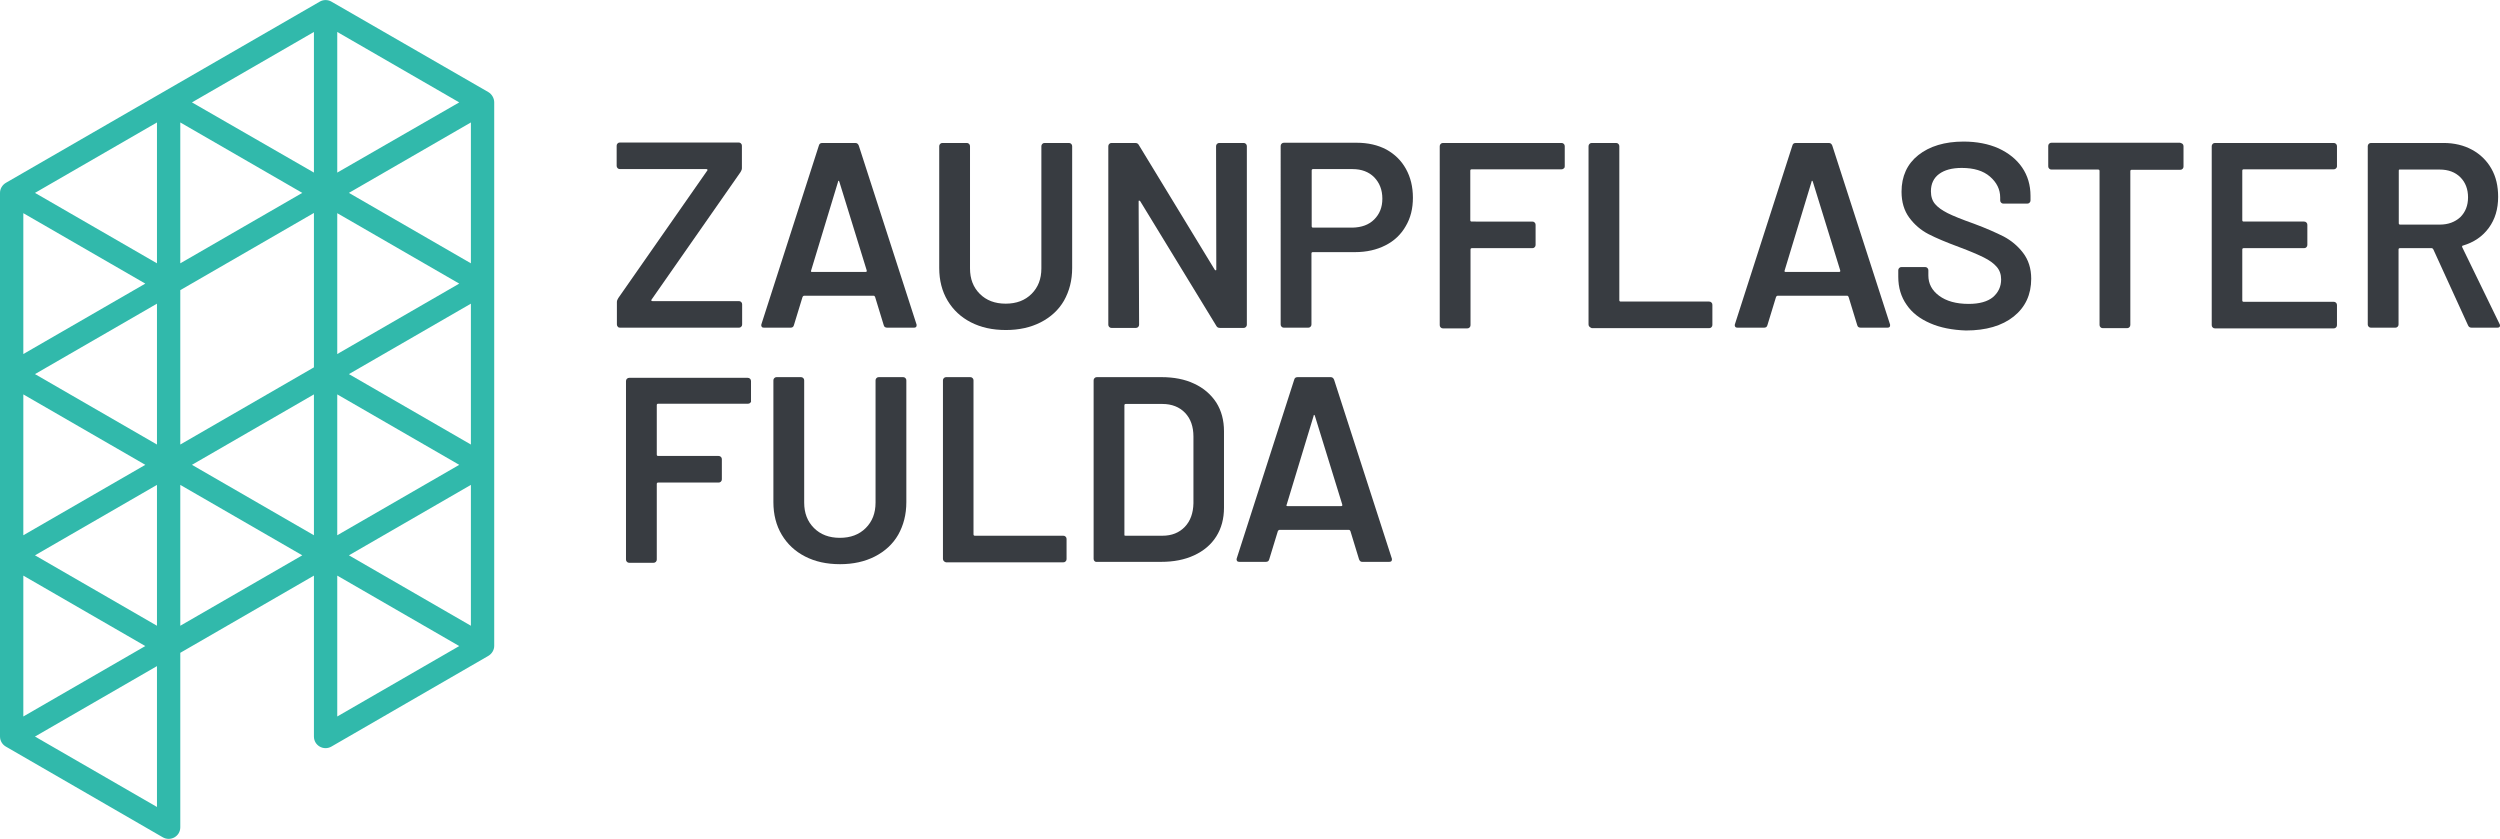 <?xml version="1.0" encoding="utf-8"?>
<svg xmlns="http://www.w3.org/2000/svg" id="Ebene_1" style="enable-background:new 0 0 1071.9 359.7;" version="1.1" viewBox="0 0 1071.9 359.7" x="0px" y="0px">
<style type="text/css">
	.st0{fill:#383C41;}
	.st1{fill:#31B9AB;}
</style>
<g>
	<g>
		<g>
			<g>
				<path class="st0" d="M264.9,140.1c-0.3-0.3-0.4-0.6-0.4-1v-9.6c0-0.5,0.2-1.1,0.6-1.7l38.1-54.6c0.2-0.2,0.2-0.3,0.1-0.5&#xD;&#xA;					c-0.1-0.2-0.2-0.2-0.5-0.2h-37c-0.4,0-0.7-0.1-1-0.4c-0.3-0.3-0.4-0.6-0.4-1v-8.6c0-0.4,0.1-0.7,0.4-1c0.3-0.3,0.6-0.4,1-0.4&#xD;&#xA;					h50.9c0.4,0,0.7,0.1,1,0.4c0.3,0.3,0.4,0.6,0.4,1v9.6c0,0.5-0.2,1.1-0.6,1.7l-38.1,54.6c-0.2,0.2-0.2,0.3-0.1,0.5&#xD;&#xA;					c0.1,0.2,0.2,0.2,0.5,0.2h37c0.4,0,0.7,0.1,1,0.4c0.3,0.3,0.4,0.6,0.4,1v8.6c0,0.4-0.1,0.7-0.4,1c-0.3,0.3-0.6,0.4-1,0.4h-50.9&#xD;&#xA;					C265.5,140.5,265.1,140.4,264.9,140.1z"/>
				<path class="st0" d="M378.9,139.4l-3.7-12.1c-0.2-0.3-0.3-0.5-0.6-0.5h-29.9c-0.2,0-0.4,0.2-0.6,0.5l-3.7,12.1&#xD;&#xA;					c-0.2,0.8-0.7,1.1-1.5,1.1h-11.3c-0.5,0-0.8-0.1-1-0.4c-0.2-0.3-0.3-0.7-0.1-1.2l24.6-76.5c0.2-0.8,0.7-1.1,1.5-1.1h14.1&#xD;&#xA;					c0.8,0,1.2,0.4,1.5,1.1l24.7,76.5c0.1,0.2,0.1,0.3,0.1,0.6c0,0.7-0.4,1-1.2,1h-11.3C379.6,140.5,379.1,140.2,378.9,139.4z&#xD;&#xA;					 M348.1,116.6h23c0.5,0,0.6-0.2,0.5-0.7L359.9,78c-0.1-0.3-0.2-0.5-0.3-0.5c-0.2,0-0.3,0.2-0.3,0.5l-11.5,37.9&#xD;&#xA;					C347.6,116.3,347.7,116.6,348.1,116.6z"/>
				<path class="st0" d="M416.3,138.2c-4.3-2.2-7.6-5.3-10-9.3c-2.4-4-3.6-8.7-3.6-14V62.7c0-0.4,0.1-0.7,0.4-1&#xD;&#xA;					c0.3-0.3,0.6-0.4,1-0.4h10.4c0.4,0,0.7,0.1,1,0.4c0.3,0.3,0.4,0.6,0.4,1v52.4c0,4.5,1.4,8.1,4.2,10.9c2.8,2.8,6.5,4.2,11.1,4.2&#xD;&#xA;					c4.6,0,8.3-1.4,11.1-4.2c2.8-2.8,4.2-6.4,4.2-10.9V62.7c0-0.4,0.1-0.7,0.4-1c0.3-0.3,0.6-0.4,1-0.4h10.4c0.4,0,0.7,0.1,1,0.4&#xD;&#xA;					c0.3,0.3,0.4,0.6,0.4,1v52.2c0,5.3-1.2,9.9-3.5,14c-2.3,4-5.7,7.1-10,9.3c-4.3,2.2-9.3,3.3-14.9,3.3&#xD;&#xA;					C425.5,141.5,420.6,140.4,416.3,138.2z"/>
				<path class="st0" d="M521.8,61.7c0.3-0.3,0.6-0.4,1-0.4h10.4c0.4,0,0.7,0.1,1,0.4c0.3,0.3,0.4,0.6,0.4,1v76.5&#xD;&#xA;					c0,0.4-0.1,0.7-0.4,1c-0.3,0.3-0.6,0.4-1,0.4h-10.1c-0.8,0-1.3-0.3-1.6-0.9l-32.6-53.4c-0.2-0.2-0.3-0.3-0.5-0.3&#xD;&#xA;					c-0.2,0-0.2,0.2-0.2,0.5l0.2,52.7c0,0.4-0.1,0.7-0.4,1c-0.3,0.3-0.6,0.4-1,0.4h-10.4c-0.4,0-0.7-0.1-1-0.4&#xD;&#xA;					c-0.3-0.3-0.4-0.6-0.4-1V62.7c0-0.4,0.1-0.7,0.4-1c0.3-0.3,0.6-0.4,1-0.4h10.1c0.8,0,1.3,0.3,1.6,0.9l32.5,53.4&#xD;&#xA;					c0.1,0.2,0.3,0.3,0.5,0.3c0.2,0,0.2-0.2,0.2-0.5l-0.1-52.7C521.4,62.3,521.5,62,521.8,61.7z"/>
				<path class="st0" d="M594.4,64.1c3.6,2,6.4,4.7,8.4,8.3c2,3.6,3,7.7,3,12.4c0,4.6-1,8.7-3.1,12.2c-2,3.5-4.9,6.3-8.7,8.2&#xD;&#xA;					c-3.7,1.9-8.1,2.9-13,2.9h-18.1c-0.4,0-0.6,0.2-0.6,0.6v30.4c0,0.4-0.1,0.7-0.4,1c-0.3,0.3-0.6,0.4-1,0.4h-10.4&#xD;&#xA;					c-0.4,0-0.7-0.1-1-0.4c-0.3-0.3-0.4-0.6-0.4-1V62.6c0-0.4,0.1-0.7,0.4-1c0.3-0.3,0.6-0.4,1-0.4h31.1&#xD;&#xA;					C586.6,61.2,590.8,62.2,594.4,64.1z M589.2,94.1c2.3-2.3,3.5-5.2,3.5-8.9c0-3.8-1.2-6.8-3.5-9.2c-2.3-2.3-5.4-3.5-9.3-3.5h-16.9&#xD;&#xA;					c-0.4,0-0.6,0.2-0.6,0.6V97c0,0.4,0.2,0.6,0.6,0.6h16.9C583.8,97.5,586.9,96.4,589.2,94.1z"/>
				<path class="st0" d="M670.5,72.2c-0.3,0.3-0.6,0.4-1,0.4h-38.5c-0.4,0-0.6,0.2-0.6,0.6v21.2c0,0.4,0.2,0.6,0.6,0.6H657&#xD;&#xA;					c0.4,0,0.7,0.1,1,0.4c0.3,0.3,0.4,0.6,0.4,1v8.6c0,0.4-0.1,0.7-0.4,1c-0.3,0.3-0.6,0.4-1,0.4h-25.9c-0.4,0-0.6,0.2-0.6,0.6v32.4&#xD;&#xA;					c0,0.4-0.1,0.7-0.4,1c-0.3,0.3-0.6,0.4-1,0.4h-10.4c-0.4,0-0.7-0.1-1-0.4c-0.3-0.3-0.4-0.6-0.4-1V62.7c0-0.4,0.1-0.7,0.4-1&#xD;&#xA;					c0.3-0.3,0.6-0.4,1-0.4h50.8c0.4,0,0.7,0.1,1,0.4c0.3,0.3,0.4,0.6,0.4,1v8.6C670.9,71.7,670.8,72,670.5,72.2z"/>
				<path class="st0" d="M681.5,140.1c-0.3-0.3-0.4-0.6-0.4-1V62.7c0-0.4,0.1-0.7,0.4-1c0.3-0.3,0.6-0.4,1-0.4h10.4&#xD;&#xA;					c0.4,0,0.7,0.1,1,0.4c0.3,0.3,0.4,0.6,0.4,1v66c0,0.4,0.2,0.6,0.6,0.6h37.9c0.4,0,0.7,0.1,1,0.4c0.3,0.3,0.4,0.6,0.4,1v8.6&#xD;&#xA;					c0,0.4-0.1,0.7-0.4,1c-0.3,0.3-0.6,0.4-1,0.4h-50.3C682.1,140.5,681.8,140.4,681.5,140.1z"/>
				<path class="st0" d="M796.3,139.4l-3.7-12.1c-0.2-0.3-0.3-0.5-0.6-0.5h-29.9c-0.2,0-0.4,0.2-0.6,0.5l-3.7,12.1&#xD;&#xA;					c-0.2,0.8-0.7,1.1-1.5,1.1H745c-0.5,0-0.8-0.1-1-0.4c-0.2-0.3-0.3-0.7-0.1-1.2l24.6-76.5c0.2-0.8,0.7-1.1,1.5-1.1h14.1&#xD;&#xA;					c0.8,0,1.2,0.4,1.5,1.1l24.7,76.5c0.1,0.2,0.1,0.3,0.1,0.6c0,0.7-0.4,1-1.2,1h-11.3C797,140.5,796.5,140.2,796.3,139.4z&#xD;&#xA;					 M765.5,116.6h23c0.5,0,0.6-0.2,0.5-0.7L777.3,78c-0.1-0.3-0.2-0.5-0.3-0.5c-0.2,0-0.3,0.2-0.3,0.5l-11.5,37.9&#xD;&#xA;					C765,116.3,765.2,116.6,765.5,116.6z"/>
				<path class="st0" d="M827.6,138.6c-4.4-1.9-7.8-4.5-10.1-7.9c-2.4-3.4-3.6-7.4-3.6-12v-2.8c0-0.4,0.1-0.7,0.4-1&#xD;&#xA;					c0.3-0.3,0.6-0.4,1-0.4h10.1c0.4,0,0.7,0.1,1,0.4c0.3,0.3,0.4,0.6,0.4,1v2.2c0,3.5,1.5,6.4,4.6,8.7c3.1,2.3,7.3,3.5,12.7,3.5&#xD;&#xA;					c4.6,0,8.1-1,10.4-2.9c2.3-2,3.5-4.5,3.5-7.6c0-2.1-0.6-3.9-1.9-5.4c-1.3-1.5-3.1-2.8-5.5-4c-2.4-1.2-5.9-2.7-10.7-4.5&#xD;&#xA;					c-5.4-2-9.7-3.8-13-5.5c-3.3-1.7-6.1-4.1-8.3-7.1c-2.2-3-3.3-6.7-3.3-11.1c0-6.6,2.4-11.9,7.2-15.7c4.8-3.8,11.3-5.8,19.4-5.8&#xD;&#xA;					c5.7,0,10.7,1,15,2.9c4.3,2,7.7,4.7,10.1,8.2c2.4,3.5,3.6,7.6,3.6,12.2v1.9c0,0.4-0.1,0.7-0.4,1c-0.3,0.3-0.6,0.4-1,0.4h-10.2&#xD;&#xA;					c-0.4,0-0.7-0.1-1-0.4c-0.3-0.3-0.4-0.6-0.4-1v-1.2c0-3.5-1.5-6.5-4.4-9c-2.9-2.5-6.9-3.7-12.1-3.7c-4.2,0-7.4,0.9-9.7,2.6&#xD;&#xA;					c-2.3,1.7-3.5,4.2-3.5,7.4c0,2.3,0.6,4.1,1.8,5.5c1.2,1.4,3,2.7,5.4,3.9c2.4,1.2,6.1,2.7,11.2,4.5c5.4,2,9.6,3.9,12.8,5.5&#xD;&#xA;					c3.2,1.7,6,4,8.3,7c2.3,3,3.5,6.7,3.5,11.1c0,6.8-2.5,12.2-7.5,16.2c-5,4-11.9,6-20.5,6C837.1,141.5,831.9,140.5,827.6,138.6z"/>
				<path class="st0" d="M935.8,61.7c0.3,0.3,0.4,0.6,0.4,1v8.7c0,0.4-0.1,0.7-0.4,1c-0.3,0.3-0.6,0.4-1,0.4H914&#xD;&#xA;					c-0.4,0-0.6,0.2-0.6,0.6v65.9c0,0.4-0.1,0.7-0.4,1c-0.3,0.3-0.6,0.4-1,0.4h-10.4c-0.4,0-0.7-0.1-1-0.4c-0.3-0.3-0.4-0.6-0.4-1&#xD;&#xA;					V73.3c0-0.4-0.2-0.6-0.6-0.6h-20c-0.4,0-0.7-0.1-1-0.4c-0.3-0.3-0.4-0.6-0.4-1v-8.7c0-0.4,0.1-0.7,0.4-1c0.3-0.3,0.6-0.4,1-0.4&#xD;&#xA;					h55.1C935.2,61.3,935.5,61.5,935.8,61.7z"/>
				<path class="st0" d="M1001.6,72.2c-0.3,0.3-0.6,0.4-1,0.4H962c-0.4,0-0.6,0.2-0.6,0.6v21.2c0,0.4,0.2,0.6,0.6,0.6h25.9&#xD;&#xA;					c0.4,0,0.7,0.1,1,0.4c0.3,0.3,0.4,0.6,0.4,1v8.6c0,0.4-0.1,0.7-0.4,1c-0.3,0.3-0.6,0.4-1,0.4H962c-0.4,0-0.6,0.2-0.6,0.6v21.8&#xD;&#xA;					c0,0.4,0.2,0.6,0.6,0.6h38.6c0.4,0,0.7,0.1,1,0.4c0.3,0.3,0.4,0.6,0.4,1v8.6c0,0.4-0.1,0.7-0.4,1c-0.3,0.3-0.6,0.4-1,0.4h-50.9&#xD;&#xA;					c-0.4,0-0.7-0.1-1-0.4c-0.3-0.3-0.4-0.6-0.4-1V62.7c0-0.4,0.1-0.7,0.4-1c0.3-0.3,0.6-0.4,1-0.4h50.9c0.4,0,0.7,0.1,1,0.4&#xD;&#xA;					c0.3,0.3,0.4,0.6,0.4,1v8.6C1002,71.7,1001.8,72,1001.6,72.2z"/>
				<path class="st0" d="M1058.2,139.5l-14.9-32.6c-0.2-0.3-0.4-0.5-0.7-0.5H1029c-0.4,0-0.6,0.2-0.6,0.6v32.1c0,0.4-0.1,0.7-0.4,1&#xD;&#xA;					c-0.3,0.3-0.6,0.4-1,0.4h-10.4c-0.4,0-0.7-0.1-1-0.4c-0.3-0.3-0.4-0.6-0.4-1V62.7c0-0.4,0.1-0.7,0.4-1c0.3-0.3,0.6-0.4,1-0.4&#xD;&#xA;					h31.1c4.6,0,8.7,1,12.2,2.9c3.5,1.9,6.3,4.6,8.3,8.1c2,3.5,2.9,7.5,2.9,12.1c0,5.2-1.3,9.6-4,13.3c-2.7,3.7-6.4,6.2-11.1,7.6&#xD;&#xA;					c-0.2,0-0.3,0.1-0.3,0.2c-0.1,0.2-0.1,0.3,0,0.5l16,32.9c0.2,0.3,0.2,0.5,0.2,0.7c0,0.6-0.4,0.9-1.2,0.9h-10.9&#xD;&#xA;					C1059,140.5,1058.5,140.2,1058.2,139.5z M1028.5,73.2v22.5c0,0.4,0.2,0.6,0.6,0.6h17c3.6,0,6.5-1.1,8.8-3.2&#xD;&#xA;					c2.2-2.2,3.3-5,3.3-8.5c0-3.5-1.1-6.4-3.3-8.6c-2.2-2.2-5.2-3.3-8.8-3.3h-17C1028.6,72.6,1028.5,72.8,1028.5,73.2z"/>
				<path class="st0" d="M321.7,172.7c-0.3,0.3-0.6,0.4-1,0.4h-38.5c-0.4,0-0.6,0.2-0.6,0.6v21.2c0,0.4,0.2,0.6,0.6,0.6h25.9&#xD;&#xA;					c0.4,0,0.7,0.1,1,0.4c0.3,0.3,0.4,0.6,0.4,1v8.6c0,0.4-0.1,0.7-0.4,1c-0.3,0.3-0.6,0.4-1,0.4h-25.9c-0.4,0-0.6,0.2-0.6,0.6v32.4&#xD;&#xA;					c0,0.4-0.1,0.7-0.4,1c-0.3,0.3-0.6,0.4-1,0.4h-10.4c-0.4,0-0.7-0.1-1-0.4c-0.3-0.3-0.4-0.6-0.4-1v-76.5c0-0.4,0.1-0.7,0.4-1&#xD;&#xA;					c0.3-0.3,0.6-0.4,1-0.4h50.8c0.4,0,0.7,0.1,1,0.4c0.3,0.3,0.4,0.6,0.4,1v8.6C322.1,172.1,322,172.4,321.7,172.7z"/>
				<path class="st0" d="M345.2,238.6c-4.3-2.2-7.6-5.3-10-9.3c-2.4-4-3.6-8.7-3.6-14v-52.2c0-0.4,0.1-0.7,0.4-1&#xD;&#xA;					c0.3-0.3,0.6-0.4,1-0.4h10.4c0.4,0,0.7,0.1,1,0.4c0.3,0.3,0.4,0.6,0.4,1v52.4c0,4.5,1.4,8.1,4.2,10.9c2.8,2.8,6.5,4.2,11.1,4.2&#xD;&#xA;					c4.6,0,8.3-1.4,11.1-4.2c2.8-2.8,4.2-6.4,4.2-10.9v-52.4c0-0.4,0.1-0.7,0.4-1c0.3-0.3,0.6-0.4,1-0.4h10.4c0.4,0,0.7,0.1,1,0.4&#xD;&#xA;					c0.3,0.3,0.4,0.6,0.4,1v52.2c0,5.3-1.2,9.9-3.5,14c-2.3,4-5.7,7.1-10,9.3c-4.3,2.2-9.3,3.3-14.9,3.3&#xD;&#xA;					C354.4,241.9,349.5,240.8,345.2,238.6z"/>
				<path class="st0" d="M404.7,240.6c-0.3-0.3-0.4-0.6-0.4-1v-76.5c0-0.4,0.1-0.7,0.4-1c0.3-0.3,0.6-0.4,1-0.4H416&#xD;&#xA;					c0.4,0,0.7,0.1,1,0.4c0.3,0.3,0.4,0.6,0.4,1v66c0,0.4,0.2,0.6,0.6,0.6h37.9c0.4,0,0.7,0.1,1,0.4c0.3,0.3,0.4,0.6,0.4,1v8.6&#xD;&#xA;					c0,0.4-0.1,0.7-0.4,1c-0.3,0.3-0.6,0.4-1,0.4h-50.3C405.2,241,404.9,240.8,404.7,240.6z"/>
				<path class="st0" d="M469.3,240.6c-0.3-0.3-0.4-0.6-0.4-1v-76.5c0-0.4,0.1-0.7,0.4-1c0.3-0.3,0.6-0.4,1-0.4h27.6&#xD;&#xA;					c5.4,0,10.1,0.9,14.1,2.8c4.1,1.9,7.2,4.6,9.5,8.1c2.2,3.5,3.3,7.6,3.3,12.3v32.8c0,4.7-1.1,8.8-3.3,12.3&#xD;&#xA;					c-2.2,3.5-5.4,6.2-9.5,8.1c-4.1,1.9-8.8,2.8-14.1,2.8h-27.6C469.9,241,469.5,240.8,469.3,240.6z M482.6,229.7h15.8&#xD;&#xA;					c4,0,7.2-1.3,9.6-3.8c2.4-2.5,3.6-5.9,3.7-10.1v-28.6c0-4.3-1.2-7.7-3.6-10.2c-2.4-2.5-5.7-3.8-9.7-3.8h-15.7&#xD;&#xA;					c-0.4,0-0.6,0.2-0.6,0.6v55.5C482,229.5,482.2,229.7,482.6,229.7z"/>
				<path class="st0" d="M582.7,239.8l-3.7-12.1c-0.2-0.3-0.3-0.5-0.6-0.5h-29.9c-0.2,0-0.4,0.2-0.6,0.5l-3.7,12.1&#xD;&#xA;					c-0.2,0.8-0.7,1.1-1.5,1.1h-11.3c-0.5,0-0.8-0.1-1-0.4c-0.2-0.3-0.3-0.7-0.1-1.2l24.6-76.5c0.2-0.8,0.7-1.1,1.5-1.1h14.1&#xD;&#xA;					c0.8,0,1.2,0.4,1.5,1.1l24.7,76.5c0.1,0.2,0.1,0.3,0.1,0.6c0,0.7-0.4,1-1.2,1h-11.3C583.5,241,583,240.6,582.7,239.8z M552,217&#xD;&#xA;					h23c0.5,0,0.6-0.2,0.5-0.7l-11.7-37.9c-0.1-0.3-0.2-0.5-0.3-0.5c-0.2,0-0.3,0.2-0.3,0.5l-11.5,37.9&#xD;&#xA;					C551.4,216.7,551.6,217,552,217z"/>
			</g>
		</g>
	</g>
	<g>
		<path class="st1" d="M209.4,39.5L142.1,0.7c-1.5-0.9-3.5-0.9-5,0L2.5,78.4C1,79.3,0,80.9,0,82.7v233.1c0,1.9,1.1,3.5,2.5,4.3&#xD;&#xA;			L69.8,359c3.3,1.9,7.5-0.4,7.5-4.3v-74.8l57.3-33.1v69c0,3.9,4.2,6.2,7.5,4.3l67.3-38.9c1.5-0.9,2.5-2.5,2.5-4.3V43.9&#xD;&#xA;			C211.9,42.1,210.9,40.4,209.4,39.5z M10,91.4l52.3,30.2L10,151.8V91.4z M10,169.1l52.3,30.2L10,229.5V169.1z M10,246.8L62.3,277&#xD;&#xA;			L10,307.2V246.8z M67.3,346L15,315.8l52.3-30.2V346z M67.3,268.3L15,238.1l52.3-30.2V268.3z M67.3,190.6L15,160.4l52.3-30.2V190.6&#xD;&#xA;			z M67.3,112.9L15,82.7l52.3-30.2V112.9z M77.3,52.5l52.3,30.2l-52.3,30.2V52.5z M77.3,268.3v-60.4l52.3,30.2L77.3,268.3z&#xD;&#xA;			 M134.6,229.5l-52.3-30.2l52.3-30.2V229.5z M134.6,157.5l-57.3,33.1v-66.2l57.3-33.1V157.5z M134.6,74L82.3,43.9l52.3-30.2V74z&#xD;&#xA;			 M144.6,13.7l52.3,30.2L144.6,74V13.7z M144.6,91.4l52.3,30.2l-52.3,30.2V91.4z M144.6,169.1l52.3,30.2l-52.3,30.2V169.1z&#xD;&#xA;			 M144.6,307.2v-60.4l52.3,30.2L144.6,307.2z M201.9,268.3l-52.3-30.2l52.3-30.2V268.3z M201.9,190.6l-52.3-30.2l52.3-30.2V190.6z&#xD;&#xA;			 M201.9,112.9l-52.3-30.2l52.3-30.2V112.9z"/>
	</g>
</g>
</svg>